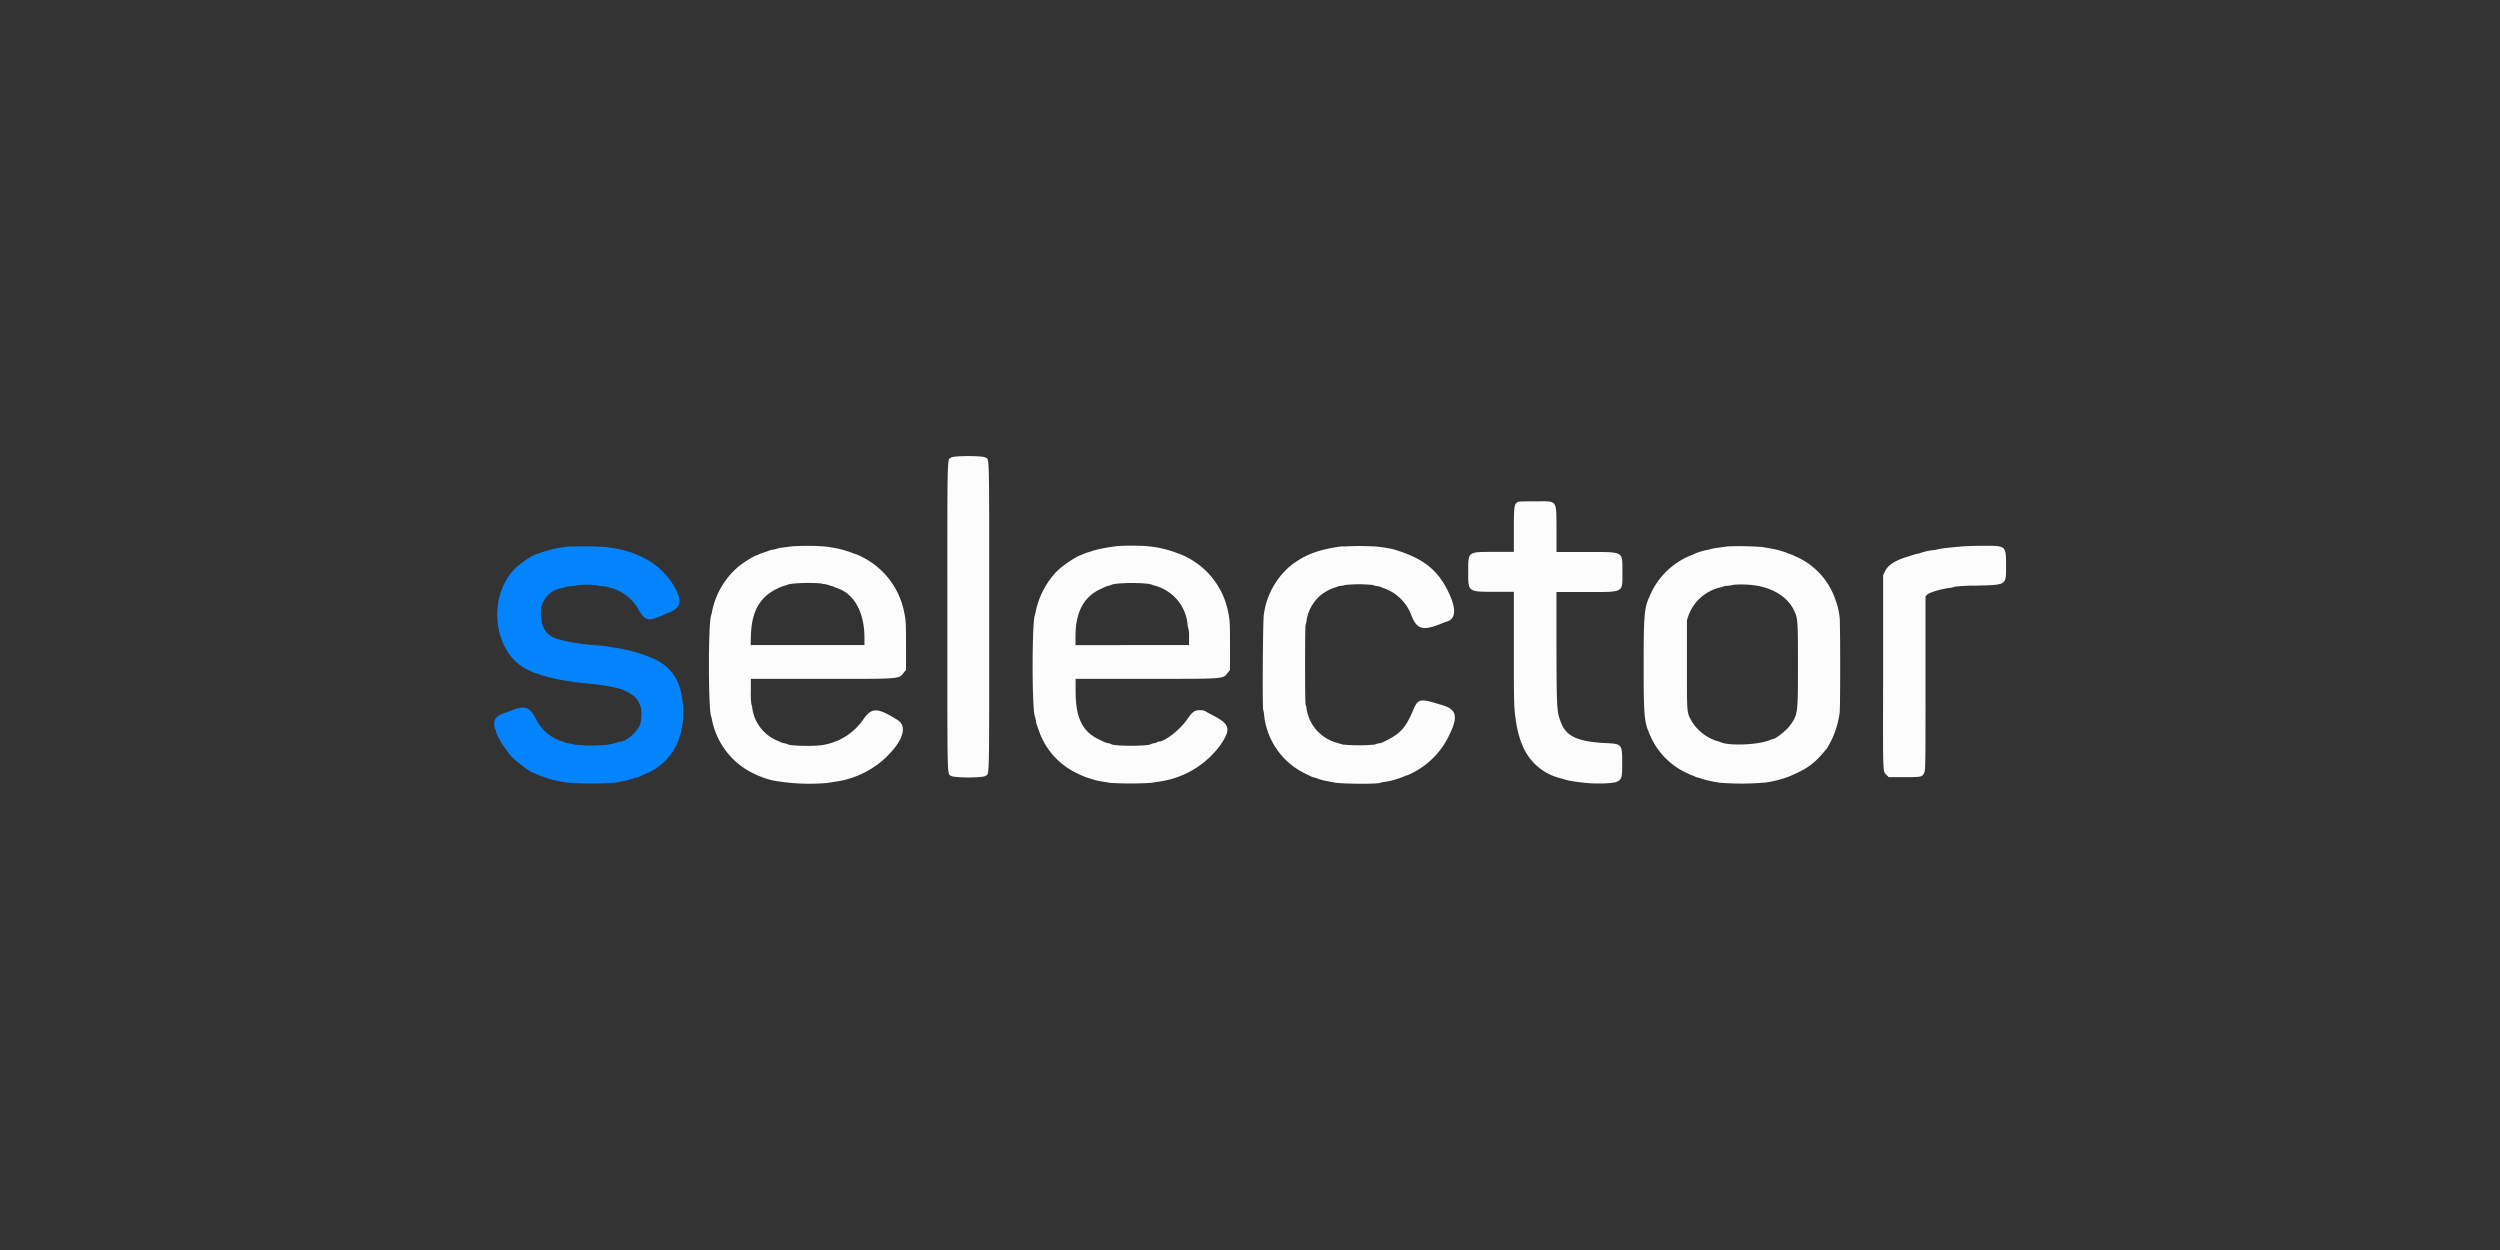 <svg id="Layer_1" data-name="Layer 1" xmlns="http://www.w3.org/2000/svg" viewBox="0 0 500 250"><rect x="0" y="0" width="500" height="250" fill="#333333" stroke="none"/><defs><style>.cls-1{fill:#fcfcfc;}.cls-1,.cls-2{fill-rule:evenodd;}.cls-2{fill:#0484fc;}</style></defs><title>2945_500x250_dark</title><g id="svgg"><path id="path0" class="cls-1" d="M190.26,91.51c-.85.52-.79-2-.79,31.84,0,33.55-.05,31.27.74,31.83.58.41,6.31.42,6.89,0,.8-.58.74,2,.74-31.8,0-34.39.08-31.36-.83-31.9-.61-.36-6.16-.34-6.75,0m113.51,8.84c-.94.35-1,.73-1,5.7v4.36h-3.84c-5.44,0-5.27-.1-5.29,3.87,0,4.2-.12,4.11,5.4,4.11h3.73v11.14c0,10.53,0,11.91.38,14.47a22.37,22.37,0,0,0,1,4.27c.06.14.24.57.39.95a11,11,0,0,0,7.6,6.47l1.33.39a34.12,34.12,0,0,0,3.42.5c2.08.27,5.73.16,6.46-.19,1-.49,1.09-.7,1.09-3.75,0-3.8,0-3.85-3.49-4-5.34-.3-7.61-1.32-8.66-3.88-.94-2.29-.95-2.49-1-15.13l0-11.2h5.84c7.8,0,7.35.25,7.35-4s.44-4-7.37-4h-5.81l0-4.47c-.05-6.12.28-5.68-4.22-5.66-1.68,0-3.13,0-3.24.07m-145.44,8.92-1.77.24a7.23,7.23,0,0,0-1.33.26,3.56,3.56,0,0,1-.75.18,3.74,3.74,0,0,0-.76.19,9.29,9.29,0,0,1-.91.33,12.92,12.92,0,0,0-1.23.46,3,3,0,0,1-.62.24,23.64,23.64,0,0,0-3,1.88,15.83,15.83,0,0,0-5.6,9.18,5.57,5.57,0,0,1-.21.87c-.58,1.55-.58,18.59,0,20.17a5.48,5.48,0,0,1,.2.82,15.18,15.18,0,0,0,8.27,10.61,18.09,18.09,0,0,0,3.78,1.38,41,41,0,0,0,11,.52l1.65-.26a18.29,18.29,0,0,0,10.1-4.88c3.44-3.33,4.31-6.19,2.26-7.47-4-2.51-5.16-2.52-6.83-.08a12.15,12.15,0,0,1-5.18,4.25c-.32.11-.69.26-.83.32a13.33,13.33,0,0,1-1.9.5c-1.49.33-6.77.24-7.23-.12a2,2,0,0,0-.62-.19,3.41,3.41,0,0,1-.7-.2c-.11-.06-.54-.26-1-.44a8.28,8.28,0,0,1-4.73-6.38,1.81,1.81,0,0,0-.18-.74,16.32,16.32,0,0,1-.11-2.6v-2.52h14c16.43,0,15.53.07,16.64-1.32l.39-.47,0-4.63c0-4.35,0-5.24-.35-6.83A15.73,15.73,0,0,0,172,111.19a6.35,6.35,0,0,0-.93-.4,2.62,2.62,0,0,1-.52-.17,23,23,0,0,0-2.68-.84,29.48,29.48,0,0,0-3.23-.51,48.74,48.74,0,0,0-6.28,0m64.76,0a31,31,0,0,0-4.5.86c-.14.06-.57.21-1,.33s-.93.33-1.23.46a3.32,3.32,0,0,1-.61.24,20.45,20.45,0,0,0-4.38,3.07,16.43,16.43,0,0,0-4.24,8,7.29,7.29,0,0,1-.2.83c-.58,1.58-.58,18.62,0,20.17a5.2,5.2,0,0,1,.21.88,2.9,2.9,0,0,0,.18.76c0,.11.21.6.37,1.09a14.69,14.69,0,0,0,7.75,8.72,13.12,13.12,0,0,0,2.47,1l1.27.39c.21.06.75.17,1.21.24s1.16.18,1.58.26a66.26,66.26,0,0,0,8.22,0l1.65-.26a18.21,18.21,0,0,0,12.17-7.25c2.22-3.26,2-4.2-1.49-6-.77-.4-1.47-.79-1.57-.87a2.58,2.58,0,0,0-1-.15c-1.08,0-1.49.3-2.56,1.85-1.46,2.11-4.45,4.43-5.69,4.43a.4.4,0,0,0-.3.12,1.43,1.43,0,0,1-.61.21,1.72,1.72,0,0,0-.68.2c-.51.4-7.33.4-7.84,0a2.1,2.1,0,0,0-.63-.2,4.09,4.09,0,0,1-.7-.19l-1.16-.56c-3.37-1.61-4.69-4.34-4.69-9.73v-2.4h14c16.35,0,15.4.07,16.52-1.32L246,134l0-4.63c0-4.51,0-5.25-.39-7.09A15.68,15.68,0,0,0,238.38,112a15.35,15.35,0,0,0-2.53-1.24,1.36,1.36,0,0,1-.45-.16,21.88,21.88,0,0,0-5.9-1.36,47.3,47.3,0,0,0-6.41,0m45.54,0c-5,.63-7.92,1.77-10.79,4.14a15.53,15.53,0,0,0-5.08,9.57c-.19,1.33-.3,18.57-.12,19a5.49,5.49,0,0,1,.19,1.14,14.7,14.7,0,0,0,8.28,11.66l1.18.57a3.05,3.05,0,0,0,.64.2,2.16,2.16,0,0,1,.57.19,9.66,9.66,0,0,0,2,.52l1.27.26c1.52.31,8.81.36,9.3.06a9,9,0,0,1,1-.2,13,13,0,0,0,1.38-.27,20.83,20.83,0,0,0,2.48-.84,1.4,1.4,0,0,1,.44-.16,5.71,5.71,0,0,0,.95-.42,16.09,16.09,0,0,0,7.49-7.57c1.88-3.77,1.54-5.22-1.4-6.08l-1.33-.39c-3-.9-3.54-.74-4.37,1.23-1.65,3.9-2.64,4.95-6.25,6.65a3.74,3.74,0,0,1-.76.19,1.91,1.91,0,0,0-.72.22,34.39,34.39,0,0,1-6.42,0l-1.21-.36a8.36,8.36,0,0,1-6.05-6.88,1.81,1.81,0,0,0-.18-.74c-.14-.09-.14-15.87,0-16a2.2,2.2,0,0,0,.19-.8,8.28,8.28,0,0,1,2.72-5,9.41,9.41,0,0,1,2.85-1.6,1.74,1.74,0,0,0,.54-.18,2.48,2.48,0,0,1,.76-.19A2.3,2.3,0,0,0,269,117a27,27,0,0,1,5.61,0,2.11,2.11,0,0,0,.78.22,3.43,3.43,0,0,1,.82.19,9.49,9.49,0,0,0,1,.4,9.06,9.06,0,0,1,5.07,5.28c1.17,2.91,2.33,3.16,6.47,1.44.14-.06.4-.15.57-.2,1.92-.54,2-2.65.23-6.2-2.16-4.34-5.13-6.59-11-8.31a32.48,32.48,0,0,0-3.3-.51,52.86,52.86,0,0,0-6.66,0m76.75,0-1.9.26a9,9,0,0,0-1.42.27,1.16,1.16,0,0,1-.45.12,13.32,13.32,0,0,0-2.25.63l-1.21.51a15.09,15.09,0,0,0-7.92,7.54c-.12.28-.26.63-.33.77-1,2.13-1.13,3.75-1.13,13.7s.12,11.27,1.13,13.57a14.72,14.72,0,0,0,6.48,7.41,22,22,0,0,0,2.12,1,1.78,1.78,0,0,1,.44.18,3.51,3.51,0,0,0,.75.27,3.09,3.09,0,0,1,.62.19,25.51,25.51,0,0,0,3.71.82,55.18,55.18,0,0,0,9.29-.06,23.18,23.18,0,0,0,4.44-1.15c3.85-1.61,5.17-2.58,7.69-5.68a18,18,0,0,0,2.53-7.13c.15-1.11.14-18,0-19a17.92,17.92,0,0,0-.49-2.6c-.06-.14-.24-.64-.4-1.12a14.45,14.45,0,0,0-7.75-8.45c-.59-.28-1.12-.51-1.18-.52a2.58,2.58,0,0,1-.5-.17,16.77,16.77,0,0,0-3.64-1l-1.46-.26a59,59,0,0,0-7.17-.12m47.07,0c-1.95.16-3.86.37-4.19.45-.17,0-.74.16-1.26.25a12.19,12.19,0,0,0-2.73.56,2.47,2.47,0,0,1-.64.18,7.5,7.5,0,0,0-1,.26l-1.4.45c-2.29.72-3.64,1.64-4.23,2.89l-.33.72,0,19c-.05,21.28-.08,20.19.62,20.88l.49.5h3.06c3.48,0,3.65,0,4.06-.93.23-.51.24-1.11.24-17.87V119.31l.31-.36c.36-.43,2.89-1.19,4.6-1.38a2.92,2.92,0,0,0,.9-.22,31.16,31.16,0,0,1,4.13-.22c6.41-.16,6.18,0,6.17-4.1,0-3.89,0-3.9-4.62-3.87-1.68,0-3.54.07-4.13.12m-228,7.49a5.32,5.32,0,0,1,1.26.24,2.13,2.13,0,0,0,.58.19,2.16,2.16,0,0,1,.57.19,1.88,1.88,0,0,0,.42.19c3.5,1.07,5.6,4.83,5.6,10v1.43H150.13l.05-1.81c.12-4,1.16-6.57,3.48-8.4a11,11,0,0,1,3.39-1.71,1,1,0,0,0,.42-.13c.6-.35,4.85-.5,6.95-.24m64.82,0a4.88,4.88,0,0,1,1.26.25.64.64,0,0,0,.36.12,9.73,9.73,0,0,1,2.95,1.38,8.86,8.86,0,0,1,3.7,6.33,3.14,3.14,0,0,0,.19,1,6.66,6.66,0,0,1,.11,1.64v1.58H215.1v-1.74c0-4.88,1.67-8,5.13-9.53l.83-.39a2.93,2.93,0,0,1,.63-.2,2.69,2.69,0,0,0,.63-.21c.58-.33,4.87-.47,6.92-.22m121.73.35c3.65.51,6.55,2.34,7.8,4.94.81,1.67.82,1.91.82,10.93,0,9.9,0,10-1.68,12.25-.75,1-2.81,2.6-3.33,2.6a2.83,2.83,0,0,0-.49.17c-2.22,1-8.24,1.26-10,.46a3.81,3.81,0,0,0-.57-.19,9.18,9.18,0,0,1-5.13-3.91c-1.07-1.91-1-1.42-1-11.44v-8.88l.3-.88a8.88,8.88,0,0,1,6.23-5.61,1.64,1.64,0,0,0,.58-.18,3.84,3.84,0,0,1,1.08-.19,4.92,4.92,0,0,0,1.13-.2,21.67,21.67,0,0,1,4.32.13"/><path id="path1" class="cls-2" d="M113.92,109.27l-1.71.24a22.52,22.52,0,0,0-4.27,1.1,2.38,2.38,0,0,1-.48.18c-.57,0-3.17,1.68-4.3,2.78-5.93,5.75-4.5,17.3,2.53,20.45l1.07.49a3.52,3.52,0,0,0,.64.2,2.13,2.13,0,0,1,.56.18,3.32,3.32,0,0,0,.7.25l1.52.41a53.1,53.1,0,0,0,7.61,1.18,37.49,37.49,0,0,1,6.41,1.08c2.09.86,3.08,1.6,3.54,2.63.12.27.29.62.37.79A8,8,0,0,1,128,145c-.74,1.64-2.88,3.37-4.17,3.37a.64.64,0,0,0-.36.12,11.31,11.31,0,0,1-2.91.54,32.36,32.36,0,0,1-5.81-.12,2.57,2.57,0,0,0-.85-.21,3.29,3.29,0,0,1-.82-.18,3.18,3.18,0,0,0-.7-.26,8.74,8.74,0,0,1-5.23-4.52c-1.27-2.49-2.22-2.75-5.36-1.46l-.89.33c-1.17.41-1.68.78-1.92,1.4a2.45,2.45,0,0,0,.08,1.88.51.51,0,0,1,.13.31c0,.76,1.88,3.8,3.22,5.2,1.08,1.13,3.87,3.19,4.32,3.19,0,0,.36.14.73.3a13.37,13.37,0,0,0,1.37.53c.38.12.81.27.95.33a29.14,29.14,0,0,0,3.55.76,68.63,68.63,0,0,0,9.83,0,29.18,29.18,0,0,0,3.49-.79,2.16,2.16,0,0,1,.57-.19,2.76,2.76,0,0,0,.63-.2c.11-.06.56-.26,1-.44,5-2,7.8-6.47,7.79-12.23,0-6-2.06-9.47-6.63-11.22l-1.2-.47a31.31,31.31,0,0,0-6-1.45c-.59-.09-1.22-.2-1.39-.24a16.31,16.31,0,0,0-1.65-.19,43.48,43.48,0,0,1-7.24-1,3.78,3.78,0,0,0-.63-.19c-2.44-.54-3.74-2.29-3.74-5a5,5,0,0,1,4.19-5.28,2.5,2.5,0,0,0,.64-.19,5.06,5.06,0,0,1,1.24-.2,3.71,3.71,0,0,0,1.17-.19,18.25,18.25,0,0,1,3.91,0,3.71,3.71,0,0,0,1.17.19,5,5,0,0,1,1.24.2,3,3,0,0,0,.65.2,8.87,8.87,0,0,1,5,3.74c1.66,2.92,2.12,3.05,5.52,1.53.14-.07.56-.25.95-.4,2.19-.9,2.57-2.06,1.43-4.39a14.55,14.55,0,0,0-7.52-7l-1.21-.51a18.85,18.85,0,0,0-3.49-.9l-1.45-.25a60.39,60.39,0,0,0-7.62-.12"/></g></svg>